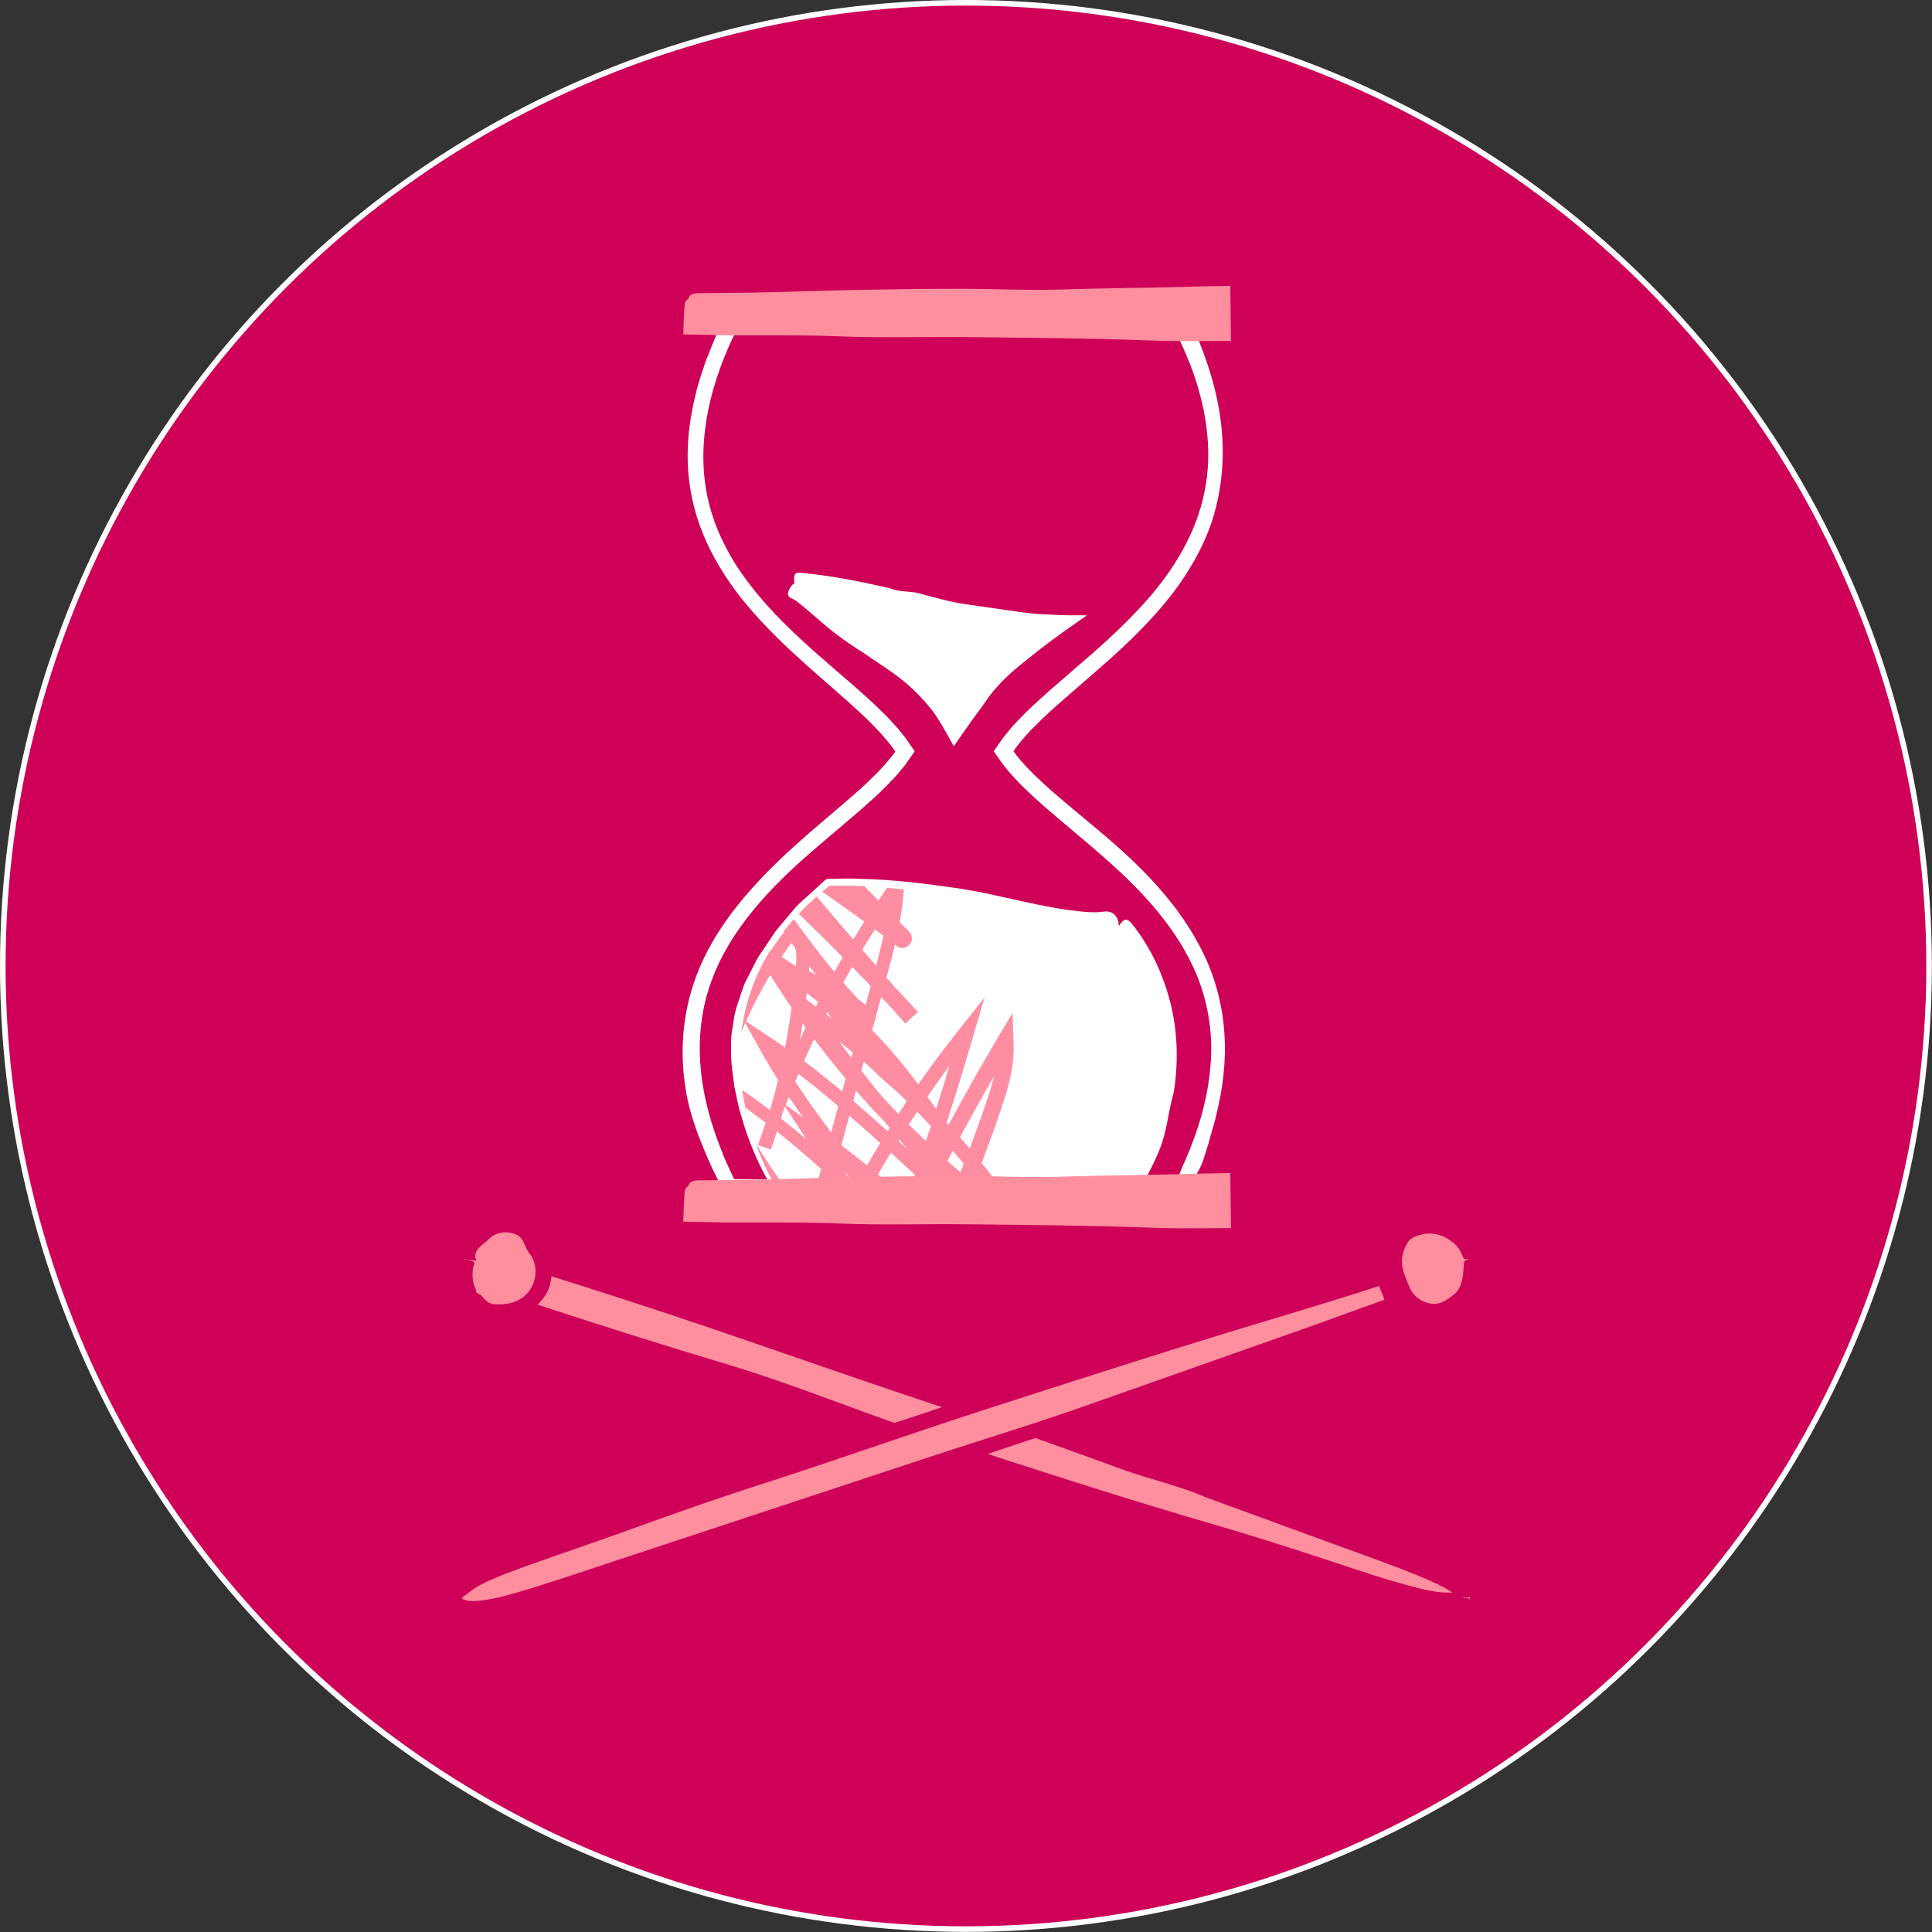 <?xml version="1.0" encoding="UTF-8"?>
<svg xmlns="http://www.w3.org/2000/svg" xmlns:xlink="http://www.w3.org/1999/xlink" id="Layer_2" data-name="Layer 2" viewBox="0 0 173.19 173.19">
  <rect x="0" y="0" width="173.19" height="173.19" fill="#333333" stroke="none"/>
  <defs>
    <style>
      .cls-1 {
        clip-path: url(#clippath);
      }

      .cls-2 {
        fill: none;
      }

      .cls-2, .cls-3, .cls-4, .cls-5, .cls-6 {
        stroke-width: 0px;
      }

      .cls-7 {
        stroke: #fff;
        stroke-miterlimit: 10;
        stroke-width: .5px;
      }

      .cls-7, .cls-3 {
        fill: #ce0058;
      }

      .cls-4 {
        fill: #ff8da1;
      }

      .cls-5 {
        fill: #ff8e9f;
      }

      .cls-6 {
        fill: #fff;
      }
    </style>
    <clipPath id="clippath">
      <path class="cls-2" d="m100.27,82.89c-8.33-.51-16.49-3.76-25.92-3.48-14.59,11.55-4.82,26.93-4.82,26.93h31.93s7.96-12.52-1.2-23.45Z"></path>
    </clipPath>
  </defs>
  <g id="Layer_2-2" data-name="Layer 2">
    <g>
      <circle class="cls-7" cx="86.59" cy="86.59" r="86.34"></circle>
      <g>
        <g>
          <path class="cls-5" d="m131.74,143.32c-.43,1.76-6.63-.74-16.24-3.68-24.42-7.46-67.86-22.49-67.86-22.49l1.31-3.25s43.41,13.74,67.36,22.42c9.02,3.27,15.86,5.24,15.43,7Z"></path>
          <path class="cls-3" d="m108.24,134.29c-2.49-1.12-5.16-1.66-7.72-2.6-4.22-1.54-8.45-3.1-12.74-4.47-9.35-2.99-18.55-6.34-27.85-9.43-2.65-.88-5.3-1.74-7.96-2.58l-1.99-.63-.75-.23-.09-.03s-.03.05-.04.07l-.07.17-.13.34-.66,1.71c-.04.11-.1.22-.11.32l.34.11.79.26c5.29,1.74,10.61,3.41,15.95,5.01,6.17,1.85,12.12,4.36,18.25,6.37,8.56,2.8,17.13,5.6,25.77,8.1,3.07.9,6.09,1.86,9.13,2.86,3.03.99,6.05,2.06,9.1,2.8.78.18,1.55.33,2.28.32.62,0,1,.04,1.16.15.03.03.08.06.09.1.03.03.08.12.11.15.03.04.19.12.31.11.15,0,.26,0,.32.1.07.08.09.26-.04.44-.27.4-.88.49-1.37.47-2.07-.17-3.92-.82-5.81-1.36l-5.62-1.72c-9.81-2.82-19.58-5.83-29.28-9.04-5.06-1.67-10.06-3.5-15.15-5.11-6.39-2.02-12.75-4.16-19.13-6.24l-5.05-1.65-3.12-1.04-.62-.21-.31-.11c-.06-.06.05-.19.07-.28l.48-1.21.62-1.57.86-2.16c0-.08.06-.05.12-.03l.16.05.31.1.63.2,1.02.32,2.53.81c1.69.54,3.37,1.1,5.05,1.68,9.21,3.11,18.43,6.22,27.64,9.33,6.54,2.22,13.13,4.29,19.59,6.69,4.35,1.61,8.75,3.16,13.11,4.73,2.18.78,4.38,1.54,6.56,2.35,1.09.41,2.18.84,3.25,1.31,1.07.49,2.15.96,3.13,1.77.52.42.62.97.46,1.18-.15.21-.38.16-.57.13-.07-.02-.18-.05-.2-.05,0,0,.05,0-.04,0-.29.08-.22.11-.42-.08-.53-.49-1.48-.95-2.35-1.35-.9-.4-1.84-.78-2.79-1.14-1.89-.72-3.82-1.41-5.74-2.11l-11.51-4.21.02.02Z"></path>
        </g>
        <g>
          <ellipse class="cls-5" cx="44.94" cy="113.71" rx="3.93" ry="3.48" transform="translate(-76.42 128.58) rotate(-75.42)"></ellipse>
          <path class="cls-3" d="m42.66,115.62c-.04.37.41.38.56.58.25.36.64.69,1.11.72.5.02.99.01,1.51-.13.51-.14,1.04-.42,1.43-.86.92-.98.98-2.66.17-3.6-.22-.27-.31-.56-.45-.86-.13-.3-.33-.62-.64-.76-.84-.42-1.92-.29-2.56.39-.42.44-1.13.76-1.2,1.49,0,.09,0,.18.09.29.16.19-.3.12-.79.03-.54-.1-.64-.26-.61-.39.13-.54.4-1.03.68-1.51.37-.64.93-1.2,1.63-1.56.7-.36,1.56-.5,2.37-.32.86.18,1.52.77,2.12,1.33.78.72,1.19,1.76,1.32,2.81.15,1.1-.02,2.34-.79,3.22-1.01,1.18-2.49,2.03-4.09,1.88-1.08-.09-2.24-.57-2.79-1.53-.36-.62-.65-1.25-.79-1.92-.14-.67-.1-1.39.21-1.99.08-.16.49-.06.89.04.33.08.51.17.49.24-.26.78-.23,1.68.14,2.43h0Z"></path>
        </g>
      </g>
      <g>
        <g>
          <path class="cls-5" d="m41.44,143.32c.43,1.76,6.63-.74,16.24-3.68,24.42-7.46,67.86-22.49,67.86-22.49l-1.31-3.25s-43.41,13.74-67.36,22.42c-9.02,3.27-15.86,5.24-15.43,7Z"></path>
          <path class="cls-3" d="m64.43,132.81c2.65-.69,5.09-1.88,7.69-2.71,4.29-1.36,8.61-2.67,12.86-4.14,9.28-3.21,18.7-5.92,28.05-8.83l7.98-2.53,1.99-.64,1.25-.4.16-.05s.05.09.07.13l.13.31.26.63.9,2.17c.08.21.2.44.24.63l-.65.23-1.19.42c-5.24,1.89-10.47,3.83-15.68,5.81-6.02,2.29-12.29,3.89-18.39,5.97-8.54,2.88-17.08,5.75-25.62,8.63-3.02,1.04-6.11,1.92-9.14,2.82-3.05.91-6.06,1.9-9.16,2.87-.82.25-1.59.49-2.42.74-.72.22-1.4.19-1.98-.11-.29-.15-.54-.4-.64-.67-.1-.27-.06-.49.03-.62.21-.28.42-.04.63-.01.2.06.58.08,1.02.05,1.85-.17,3.74-.82,5.6-1.38,1.86-.59,3.72-1.21,5.58-1.83,9.7-3.2,19.39-6.41,29.08-9.61,5.05-1.67,10.15-3.2,15.17-5l18.96-6.69,4.99-1.8,1.25-.45.62-.22.03-.02s0-.03,0-.04h0s-.11-.28-.11-.28l-.25-.61-.12-.3h0s0,0,0,0h0s0,0,0,0l-.24.08-2.53.81c-1.69.52-3.39,1.04-5.08,1.56-9.31,2.77-18.57,5.75-27.81,8.74-6.56,2.12-13.07,4.45-19.62,6.55-4.42,1.41-8.78,2.98-13.16,4.56l-6.57,2.3c-1.09.38-2.18.77-3.25,1.18-1.05.42-2.15.85-3.01,1.46-.36.27-.56.42-.77.58-.18.14-.35.25-.55.33-.14.08-.36-.05-.4-.49-.04-.45.24-.98.61-1.31,1.02-.87,1.97-1.23,2.95-1.68.97-.41,1.94-.78,2.91-1.13,1.94-.7,3.88-1.35,5.81-2.01l11.59-3.99h-.02Z"></path>
        </g>
        <g>
          <ellipse class="cls-5" cx="128.25" cy="113.71" rx="3.48" ry="3.93" transform="translate(-24.49 35.94) rotate(-14.58)"></ellipse>
          <path class="cls-3" d="m131.86,116.43c-.41.22-.4.77-.79,1.03-.62.42-1.33.59-2,.76-.75.19-1.57,0-2.2-.38-.64-.38-1.13-.92-1.5-1.49-.84-1.3-1.34-2.8-1.14-4.58.07-.51.38-.96.77-1.29.39-.34.84-.58,1.27-.82,1.21-.73,2.78-.64,4.07-.02.96.47,1.34,1.48,1.88,2.28.07.11.16.2.31.29.27.15-.14.39-.62.55-.52.17-.69.1-.73,0-.17-.43-.37-.86-.7-1.17-.85-.83-1.98-1.17-2.94-.94-.49.1-1.07.26-1.36.75-.35.59-.57,1.27-.5,1.95.08.72.4,1.34.65,1.98.34.92,1.29,1.55,2.24,1.55.71,0,1.26-.43,1.81-.88.39-.31.6-.82.7-1.31.1-.51.11-1.01.17-1.58.02-.15.42-.26.82-.37.33-.09.53-.08.55.04.21,1.27-.04,2.62-.77,3.68h0Z"></path>
        </g>
      </g>
      <g>
        <g>
          <path class="cls-6" d="m100.27,82.89c-8.33-.51-16.49-3.76-25.92-3.48-14.59,11.55-4.82,26.93-4.82,26.93h31.93s7.96-12.52-1.2-23.45Z"></path>
          <path class="cls-6" d="m105.19,98.02c-.48,1.7-.59,3.48-1.28,5.12-.28.67-.59,1.34-.93,1.98-.16.33-.35.64-.53.96l-.44.73-.11.18c-.03.08-.13.02-.19.04h-.43s-2.29-.04-2.29-.04c-.71,0-1.41,0-2.12,0-6.17.11-12.31-.23-18.47-.32-1.75-.03-3.5-.04-5.25-.03l-2.63.02h-.76c-.14,0-.29.02-.43,0l-.22-.36c-.31-.51-.49-.86-.7-1.26-.81-1.58-1.47-3.25-1.95-4.97-.28-.85-.42-1.74-.62-2.62-.12-.89-.26-1.79-.3-2.7,0-.53,0-1.05,0-1.58.01-.53.14-1.05.21-1.57.12-1.06.53-2.05.86-3.05.15-.51.45-.95.67-1.43.25-.46.45-.95.73-1.39l.88-1.3c.3-.43.54-.89.9-1.27l1.4-1.67c.46-.56,1.05-1,1.57-1.5l.8-.73c.15-.12.35-.36.58-.48h.75c.72-.03,1.44-.04,2.16,0,2.88.06,5.73.4,8.55.81,4.01.57,7.83,1.85,11.77,2.16.51.03,1,.05,1.5-.02.85-.14,1.24.35,1.38.87.15.56-.44.66-1.03.61-2.48-.18-4.92-.62-7.35-1.03-3.17-.53-6.31-1.14-9.46-1.54-1.57-.21-3.15-.34-4.73-.42-.79-.02-1.58-.06-2.36-.03h-.55c-.08,0-.13,0-.18.07l-.8.72c-2.44,2.11-4.63,4.65-5.65,7.73-.55,1.94-1.02,3.91-.94,5.94.02,2.01.33,4.03.93,5.96l.53,1.51c.21.49.4.99.63,1.47.23.48.46.96.72,1.42.23.39.11.23.22.25,2.22-.03,4.45-.03,6.68.04,6.1.2,12.21.24,18.31.3h3.25s1.63,0,1.63,0h.76c.08-.02.2.04.22-.08l.24-.45c.12-.23.24-.47.35-.7.24-.47.43-.96.64-1.44.39-.98.74-1.97,1.03-2.98.78-2.72.96-5.63.45-8.4-.5-2.78-1.71-5.39-3.33-7.74-.41-.63-.11-.93.18-1.23.24-.24.55-.15.84.25,1.69,2.1,2.84,4.63,3.48,7.23.63,2.62.67,5.35.24,7.97h.01Z"></path>
        </g>
        <g>
          <path class="cls-6" d="m71.16,52.31c1.35,1.51,3.03,2.99,5.12,4.4.59.4,1.17.83,1.73,1.27,2.37,1.85,4.78,3.02,7.48,7.54,2.7-4.51,5.11-5.68,7.48-7.54.56-.44,1.14-.87,1.73-1.27.57-.38,1.11-.77,1.63-1.17-9.21.45-17.09-2.85-25.18-3.23Z"></path>
          <path class="cls-6" d="m79.73,52.71c.85.4,1.79.24,2.67.48,1.44.39,2.88.8,4.35,1,1.58.23,3.15.45,4.74.68l1.19.14.3.03.44.02.86.04c1.12.07,2.13.06,3.13.06,0,.01.02.02-.04.05-1.07.74-2.03,1.41-2.99,2.12l-1.24.94-1.09.87c-1.47,1.14-2.8,2.37-3.78,3.86-.34.49-.69.97-1.05,1.44-.57.81-1.14,1.63-1.72,2.45-.78-1.42-1.54-2.74-1.98-3.26-.91-1.14-1.93-2.16-3.09-3.02-.58-.44-1.19-.85-1.82-1.27-.63-.42-1.27-.87-1.87-1.24-.84-.55-1.74-1.19-2.58-1.89-.84-.7-1.64-1.43-2.5-2.12-.22-.18-.44-.34-.72-.46-.48-.2-.31-.7,0-1.1.34-.44.65-.3.87-.09.9.91,1.84,1.79,2.89,2.53.68.49,1.38.92,2.1,1.38.7.48,1.46.98,2.12,1.46,1.36.94,2.85,1.92,4.1,3.19.62.62,1.16,1.31,1.66,2.01l.37.53.18.28c.13.19.19.29.28.41l.06-.12c.11-.23.16-.37.38-.7.32-.48.66-.95,1.03-1.41.73-.91,1.56-1.76,2.43-2.52.92-.82,1.88-1.53,2.75-2.25.21-.17.47-.37.71-.55.05-.04.02-.02.03-.02,0,0,.04,0,.16-.04.06-.02.14-.05.19-.08.04-.04-.01-.06-.12-.09-.06-.01-.13-.03-.21-.04l-1.09-.1c-1.49-.13-2.97-.34-4.43-.59-2.28-.4-4.57-.73-6.78-1.34-2.98-.82-6.03-1.11-9.03-1.64-.4-.07-.4-.49-.4-.91,0-.34.15-.52.4-.5,2.79.24,5.49.79,8.15,1.39h0Z"></path>
        </g>
        <path class="cls-6" d="m67.63,107.12c-.51-.02-1.01-.04-1.51-.06h-.62s-.31-.01-.31-.01h-.15s-.05,0-.07,0l-.03-.07-.5-1.05-.68-1.38-.61-1.41c-.79-1.89-1.49-3.87-1.75-5.95-.5-3.42-.1-7.01,1.22-10.21,1.31-3.22,3.45-5.97,5.77-8.41,1.98-2.07,4.15-3.91,6.29-5.73,1.07-.91,2.14-1.81,3.14-2.76.5-.48.98-.96,1.44-1.47.23-.25.43-.52.65-.77.17-.21.23-.31.35-.47l-.24-.35c-.1-.14-.31-.4-.47-.59-.34-.41-.7-.82-1.08-1.21-.75-.79-1.57-1.53-2.39-2.27-1.65-1.48-3.36-2.91-5-4.44-1.64-1.52-3.22-3.13-4.63-4.89-1.39-1.77-2.6-3.71-3.45-5.81-.79-1.95-1.25-4.04-1.34-6.14-.09-2.1.18-4.2.68-6.23.22-1.02.58-2.01.9-3,.4-.96.74-1.95,1.21-2.88l.34-.71.22-.46.11-.23.05-.12s.08,0,.12-.01h1.74s3.1-.04,3.1-.04c8.26-.08,16.52-.22,24.77-.42,2.38-.06,4.77-.07,7.16-.06h1.79s.9.02.9.02h.69s.39,0,.39,0c.12.02.3-.06.32.11l.96,2.06c.27.54.46,1.13.69,1.7.86,2.28,1.5,4.67,1.72,7.13.23,2.45.03,4.95-.62,7.33-.65,2.4-1.84,4.61-3.25,6.61-1.43,2-3.12,3.77-4.88,5.44-1.77,1.66-3.62,3.21-5.41,4.78-.9.78-1.78,1.58-2.6,2.41-.42.41-.8.84-1.18,1.28l-.52.65-.21.32c.1.16.82,1.06,1.43,1.67.64.65,1.31,1.28,2.01,1.89,1.39,1.22,2.86,2.4,4.3,3.62,3.63,3.05,7.18,6.54,9.32,11.01,1.07,2.22,1.69,4.66,1.85,7.12.17,2.46-.14,4.93-.73,7.29-.12.62-.33,1.2-.49,1.79-.15.6-.33,1.17-.52,1.76-.28,1.02-.68,1.71-1.07,2.16-.39.45-.76.68-1.07.75-.68.15-.21-1.15.37-2.39,1.15-2.63,1.99-5.41,2.24-8.25.29-2.84-.13-5.72-1.2-8.34-1.68-4.07-4.74-7.4-8.06-10.34-1.66-1.48-3.4-2.89-5.11-4.36-.85-.74-1.71-1.49-2.52-2.31-.41-.4-.8-.83-1.18-1.27-.2-.25-.35-.4-.58-.73l-.76-1.07.51-.74c.17-.24.36-.52.47-.64.26-.31.5-.64.77-.92.53-.6,1.09-1.16,1.66-1.69,1.14-1.08,2.32-2.08,3.48-3.09,2.34-2,4.64-4.01,6.65-6.26,2.57-2.86,4.63-6.21,5.36-9.95.78-3.73.12-7.65-1.23-11.25-.46-1.12-.93-2.25-1.49-3.33l-.12-.24s-.03-.11-.08-.11h-.49s-1.86.03-1.86.03l-7.45.05-14.91.11-7.87.08-3.93.04-1.97.02h-.49s-.01,0-.01,0c-.02.03.03-.05-.04.09-2.26,4.55-3.6,9.63-2.71,14.53.42,2.33,1.37,4.56,2.67,6.6,1.32,2.03,2.94,3.89,4.72,5.61,1.77,1.73,3.69,3.34,5.6,5,.96.83,1.91,1.68,2.83,2.59.46.45.9.93,1.34,1.43l.63.77.88,1.27-.76,1.08c-.14.21-.21.28-.31.4l-.27.33c-.36.44-.75.84-1.14,1.24-.78.8-1.61,1.52-2.43,2.25-1.65,1.43-3.32,2.8-4.93,4.22-3.76,3.33-7.23,7.2-8.67,11.93-.73,2.34-.9,4.83-.65,7.28.26,2.45.95,4.87,1.89,7.18.15.39.3.79.49,1.17l.49,1.06.06.13s.04.09.09.08h.32s1.29.02,1.29.02l5.16.03h10.32c6.88,0,13.76.02,20.63.19,1.8.05,1.9.47,1.98.88.06.34-.54.53-1.64.53l-36.34-.23h.03Z"></path>
        <g class="cls-1">
          <g>
            <path class="cls-4" d="m82.34,117.55c1.5,1.8,3,3.68,5,6.15l1.91,2.37-2.57-1.64c-6.53-4.16-12.42-10.44-17.44-17.65-1.24-1.82-2.47-3.68-3.6-5.61l-.43-.73-.58-1.01c-.46-.81-.87-1.59-1.31-2.41l-.65-1.22-.33-.61-.16-.31c-.06-.09.05.01.08.02l.14.09,2.32,1.51c.78.51,1.52.99,2.31,1.56l.76.53.69.51c.92.68,1.82,1.39,2.71,2.11,1.77,1.46,3.5,2.98,5.16,4.56,5.01,4.75,9.54,9.95,14.04,15.12l-1,.99c-6.52-5.76-12.27-12.39-17.04-19.67l-2.21-3.37,3.27,2.35c1.71,1.22,3.37,2.5,4.99,3.83,6.03,4.92,11.5,10.5,16.27,16.63l4.06,5.21-5.15-4.14c-4.05-3.26-7.88-6.79-11.48-10.53-3.61-3.74-7-7.69-10.05-11.93-1.36-1.93-2.66-3.92-3.81-5.98l-1.61-2.89,2.74,1.82c3.93,2.6,7.38,5.66,10.8,8.73,3.4,3.09,6.71,6.26,9.97,9.45,2.63,2.57,5.23,5.17,7.8,7.81l-1.2,1.13c-5.62-6.05-11.14-12.2-16.44-18.56-2.57-3.11-5.1-6.24-7.42-9.59l-3.05-4.4,4.31,3.19c6.72,4.98,12.61,11.08,17.36,17.96l2.86,4.15-4.08-2.96c-5.12-3.71-9.81-8.01-13.93-12.8-2.83-3.26-5.37-6.77-7.63-10.44l-1.95-3.16,3.15,1.97c4.82,3.02,9.05,6.96,12.41,11.54l3.45,4.71-4.66-3.52c-3.25-2.46-5.93-5.64-7.8-9.25l-1.21-2.33,2.34,1.19c1.46.74,2.81,1.69,4,2.81l-1.18,1.19c-4.13-4.31-7.75-9.1-10.77-14.24l-1.55-2.64,2.58,1.48c.26.15.55.3.77.45l.64.47c2.49,2.02,4.66,4.22,6.88,6.42,2.2,2.21,4.35,4.45,6.47,6.74l-1.15,1.04c-4.33-4.95-8.65-9.83-12.81-14.97l-.39-.52s-.07-.08-.16-.26c-.03-.08-.03-.05-.06-.21,0-.19-.06-.29.17-.61.3-.29.36-.22.52-.26.16,0,.13,0,.21,0,.31.07.36.12.49.17.43.21.77.43,1.13.65.71.44,1.4.9,2.08,1.35,1.37.92,2.71,1.86,4.05,2.81,1.34.95,2.67,1.91,3.99,2.9.33.25.66.49,1,.78l.07.06.03.02-.05-.04-.06-.05s-.04-.03-.1-.06c-.06.06-.13-.31-.83.17-.35.71-.03.7-.08.78l.05.07.02.03-.04-.04-.22-.22-.43-.44-1.72-1.75-3.86-3.92-1.93-1.96-.96-.98-.48-.49-.24-.25-.12-.12-.04-.04-.03-.03s-.02,0-.12-.18c0-.07-.14-.15,0-.55.09-.2.33-.34.47-.35.14-.02.22,0,.27,0,.18.05.16.07.19.08l.03.02s0,0-.01-.01l-.89.93c-.96-1-1.82-2.09-2.56-3.26-.19-.3-.35-.57-.54-.91-.26-.47-.51-.97-.74-1.46-.22-.49-.41-.96-.6-1.43l-.29-.72c-.09-.23-.23-.53-.27-.71,1.2.66,2.31,1.24,3.51,1.97l.74.46.52.34,1.03.69c1.36.94,2.67,1.96,3.93,3.05l-.97.89-1-1.38c-1.8-2.49-3.75-6.03-4.06-7.47-.39-1.62-.78-3.59.12-2.42.55.72,1.76,3.36,3,5.48.97,1.68,2.03,3.31,3.18,4.87l4.93,6.71-6.24-5.52c-1.2-1.06-2.46-2.05-3.77-2.97l-.99-.67-.5-.33-.21-.13h0s0,0,0,0h0s0,0,.03.06c.12.21.31.53.48.79.69,1.08,1.48,2.09,2.37,3.01l-.78.78-.43.49h0s0,0,0,0h0s0,0,0,0h0s.01.02.01.02l.03.03.08.07c.05.02.03.05.32.14.08.01.21.05.44-.02.23-.05.53-.34.58-.58.09-.48-.04-.54-.05-.63-.11-.21-.1-.15-.12-.18,0,0,0,0,0,0l.02.02.12.12.24.25,7.07,7.18,1.77,1.8.44.45.22.22.11.11.11.12.06.08c0,.09.14.02.12.62-.4,1.03-1.26.6-1.15.63-.1-.04-.11-.06-.13-.07-.06-.04-.05-.03-.05-.03-.22-.19-.6-.48-.92-.72-1.33-1-2.69-1.98-4.05-2.95-1.37-.97-2.74-1.93-4.12-2.86-.69-.46-1.39-.92-2.08-1.35l-.52-.3c-.15-.09-.37-.2-.41-.21.03-.08.06-.2.08-.3.02-.11.05-.15.05-.23,0-.09.01-.14,0-.17-.02-.05-.01-.04-.01-.05.04.02.19-.03.31-.1.14-.06.45-.27.37-.22l.18.24c.11.16.24.32.37.48,2.07,2.59,4.27,5.14,6.44,7.68l6.11,7.03-1.03.93c-2.26-2.45-4.59-4.87-6.95-7.23-1.18-1.18-2.38-2.35-3.59-3.48-.61-.57-1.23-1.12-1.85-1.66-.32-.25-.63-.53-.95-.76l-.48-.35-.45-.26.82-.92c.68,1.16,1.39,2.3,2.13,3.41,2.48,3.76,5.31,7.31,8.43,10.57l-.84.85c-1.09-1.03-2.33-1.9-3.66-2.58l.78-.79c1.77,3.44,4.31,6.46,7.37,8.8l-.75.74-.58-.79c-3.14-4.13-7.04-7.67-11.43-10.42l.7-.69c4.52,7.34,10.24,13.91,16.83,19.45,1.41,1.19,2.88,2.32,4.35,3.41l-.67.66c-.6-.88-1.21-1.73-1.83-2.57-4.26-5.77-9.4-10.89-15.17-15.15l.49-.48c2.84,4.07,6.04,7.91,9.26,11.71,3.24,3.79,6.55,7.52,9.9,11.21l4.63,5.05-.67.63c-4.46-4.6-9.01-9.12-13.66-13.52-2.32-2.2-4.69-4.36-7.1-6.46-2.42-2.09-4.88-4.14-7.54-5.86l.61-.58c2.69,4.82,6.12,9.23,9.75,13.42,4.67,5.3,9.76,10.26,15.24,14.7l-.58.58c-5.98-7.72-13.08-14.56-21.01-20.23l.59-.57c3.38,5.14,7.24,9.94,11.52,14.34,1.71,1.76,3.49,3.46,5.33,5.09l-.67.66c-4.52-5.2-9.03-10.41-14.01-15.14-2.49-2.36-5.09-4.59-7.84-6.62-.34-.26-.69-.51-1.04-.75l-.51-.35c-.28-.18-.63-.42-.85-.53l.52.94.33.58c.21.37.43.73.65,1.1,2.65,4.41,5.67,8.6,9.04,12.47,3.39,3.84,7.17,7.36,11.47,10.11l-.85.96c-2.38-2.94-4.7-5.92-7.19-8.73-2.49-2.8-5.12-5.5-8.15-7.59l.73-1.12,2.81,1.76c5.02,3.15,8.32,5.45,9.35,6.53,1.07,1.13-.44.43-4.49-2.11-2.37-1.49-4.74-2.98-8.28-5.2l.54-.82c2.89,1.93,6.57,5.52,10.58,10.41Z"></path>
            <path class="cls-4" d="m66.63,89.53c.91-1.83,1.99-3.67,3.26-5.46.23-.37.51-.59.77-.88.1-.22.33-.07.51-.03.18.05.36.15.52.27.32.24.56.63.69,1.03.11.32.16.63.19.94.03.31.03.62,0,.92l-.07.85c-.05.57-.1,1.14-.17,1.72-.51,4.6-1.55,9.4-3.23,14.16l-1.15-.4c.68-2.06,1.6-4.5,2.62-6.89,1.21-2.86,2.58-5.65,4.08-8.37.75-1.36,1.54-2.7,2.36-4.02l.76-1.2,1.14-1.69,2.32-3.38v.22s-.02.3-.02.3l-.05.61-.1,1.16c-.07.76-.12,1.51-.26,2.39-.06.42-.15.89-.23,1.33l-.23,1.1-.36,1.5-1.59,5.89c-2.72,10.15-5.44,20.27-8.16,30.42l-.08.29-1.52-.57c2.92-5.91,5.91-11.84,9.24-17.53,2.28-3.91,4.78-7.7,7.61-11.28l2.78-3.51-1.27,4.31c-.69,2.34-1.41,4.68-2.16,7.01-2.97,9.15-6.38,18.15-10.15,26.99l-1.59-.64,1.3-3.37c4.16-10.55,9.18-20.75,14.94-30.5l1.43-2.41.1,2.8c.06,1.49-.24,2.93-.63,4.28-1.71,5.46-3.94,10.61-6.1,15.8l-6.51,15.55c-2.28,5.46-4.62,10.89-6.79,16.41-.65,1.64-1.47,3.8-2.07,4.44-.68.73-1.47,1.66-1.5.74-.02-.57.63-2.16,1.19-3.5,1.82-4.38,3.64-8.76,5.45-13.14,3.03-7.21,6.07-14.43,9.09-21.62,1.27-2.99,2.54-5.98,3.7-9,.58-1.51,1.14-3.03,1.66-4.56.52-1.52.97-3.04,1.06-4.56.02-.26.02-.53,0-.79l1.17.29c-2.93,4.93-5.67,10-8.22,15.12-3,6.02-5.6,12.22-7.98,18.5l-.97-.39,1.6-3.75c.65-1.57,1.31-3.14,1.95-4.69,3.45-8.27,6.29-16.79,8.8-25.39l.74.39c-.62.81-1.26,1.62-1.86,2.45-5.93,8.07-10.43,17.09-14.89,26.09l-.8-.3,1.56-5.74,4.98-18.36,2.48-9.18c.41-1.53.83-3.06,1.18-4.59l.18-.84.1-.6.08-.59.03-.29c0-.08.04-.26-.05-.1l-.63.94-1.15,1.82c-.52.83-1.01,1.68-1.5,2.53-.98,1.7-1.89,3.43-2.76,5.19-1.72,3.52-3.22,7.14-4.45,10.84l-.97-.34c.52-1.49.98-2.98,1.37-4.49.57-2.14,1.02-4.31,1.36-6.49.17-1.09.32-2.19.43-3.29l.15-1.65c.05-.57.08-1.04,0-1.52-.11-.57-.15-.57-.3-.68-.03-.01-.08-.04-.11-.02l-.07.1-.28.39c-.63.9-1.22,1.83-1.77,2.77-1.11,1.89-2.05,3.88-2.83,5.93l-1.22-.51c.86-1.93,1.63-3.91,2.3-5.92,1.08-3.24,1.76-5.46,2.31-6.19.55-.78.6.22-.11,2.93-.78,2.83-1.68,5.64-3.46,9.65l-.89-.37c.27-.72.87-2.21,1.67-3.79Z"></path>
          </g>
        </g>
        <g>
          <rect class="cls-5" x="61.75" y="26.66" width="47.51" height="2.8"></rect>
          <path class="cls-5" d="m73.23,28.68c1.52.23,3.03-.12,4.54-.06,2.51.1,5.02.23,7.53.18,5.48-.11,10.93.23,16.4.32l3.77.03h1.89s1.54-.03,1.54-.03l-.07-2.03-3.74.16c-1.38.08-2.77.15-4.15.23-3.59.23-7.18-.25-10.78-.21-5.02.05-10.05.07-15.07.27-3.56.15-7.11-.2-10.67,0-.46.03-.9.07-1.34.19-.76.21-1.15-.25-1.31-.75-.17-.55.35-.69.87-.7,2.19-.03,4.37-.02,6.56-.09,5.69-.18,11.39-.3,17.09-.3,2.97,0,5.94.16,8.91.06,3.74-.12,7.48-.14,11.22-.24l1.42-.04,2.45-.04.06,4.93-4.2.02c-1.04,0-2.07-.02-3.11-.06-5.42-.2-10.84-.24-16.26-.3-3.85-.05-7.7.09-11.54-.07-2.25-.09-4.49-.09-6.74-.09h-3.37c-1.29-.03-2.58-.06-3.88-.08l.05-1.49.06-1.06c.05-.68.47-.72.88-.75.34-.02.53.2.53.62l-.02,1.06-.02.15h.09s.05.02.05.02h.32s1.44.03,1.44.03l2.87.05,5.75.1h-.01Z"></path>
        </g>
        <g>
          <rect class="cls-5" x="61.75" y="106.19" width="47.51" height="2.8"></rect>
          <path class="cls-5" d="m73.23,108.21c1.52.23,3.03-.12,4.54-.06,2.51.1,5.02.23,7.53.18,5.48-.11,10.93.23,16.4.32l3.77.03h1.89s1.54-.03,1.54-.03l-.07-2.03-3.74.16c-1.38.08-2.77.15-4.15.23-3.59.23-7.18-.25-10.78-.21-5.02.05-10.05.07-15.07.27-3.56.15-7.11-.2-10.67,0-.46.03-.9.07-1.34.19-.76.21-1.15-.25-1.31-.75-.17-.55.35-.69.87-.7,2.19-.03,4.37-.02,6.56-.09,5.69-.18,11.39-.3,17.09-.3,2.97,0,5.94.16,8.91.06,3.74-.12,7.48-.14,11.22-.24l1.42-.04,2.45-.04.06,4.93-4.2.02c-1.04,0-2.07-.02-3.11-.06-5.42-.2-10.84-.24-16.26-.3-3.85-.05-7.7.09-11.54-.07-2.25-.09-4.49-.09-6.74-.09h-3.37c-1.29-.03-2.58-.06-3.88-.08l.05-1.49.06-1.06c.05-.68.47-.72.88-.75.34-.02.53.2.53.62l-.02,1.06-.02.15h.09s.05.02.05.02h.32s1.44.03,1.44.03l2.87.05,5.75.1h-.01Z"></path>
        </g>
      </g>
    </g>
  </g>
</svg>
